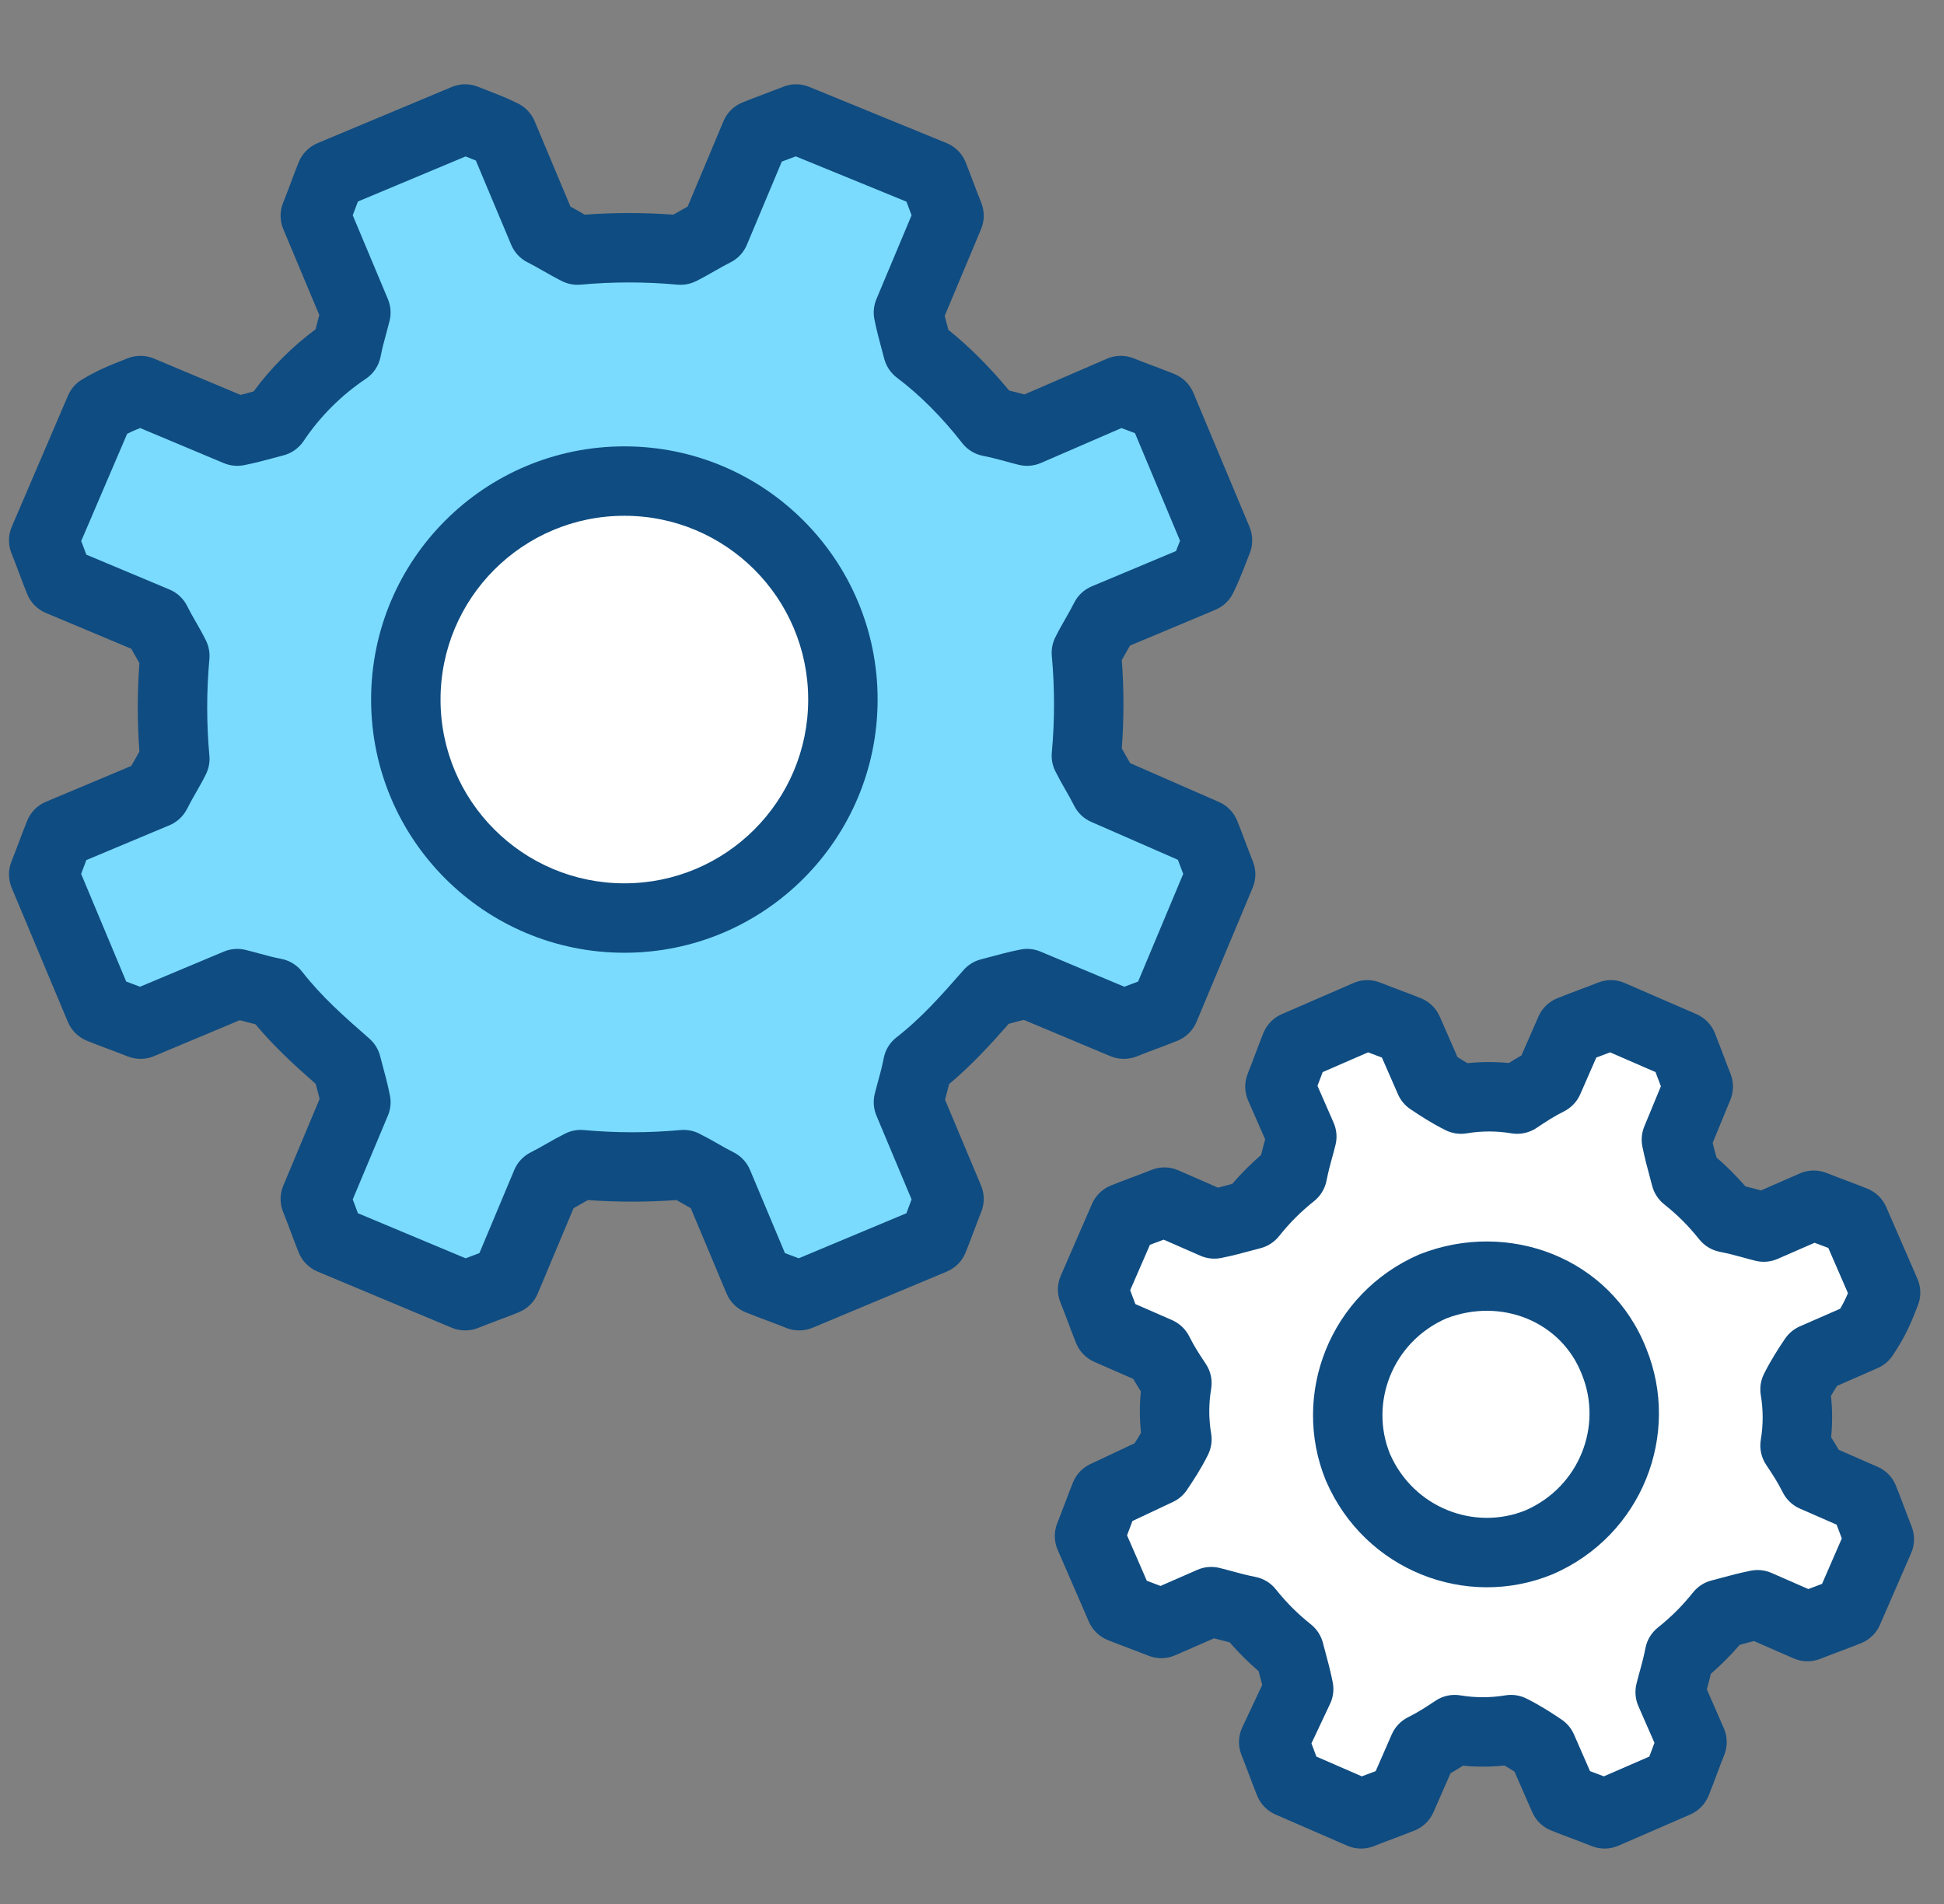 <svg width="49" height="48" viewBox="0 0 49 48" fill="none" xmlns="http://www.w3.org/2000/svg">
<rect x="0" y="0" width="49" height="48" fill="#808080" stroke="none"/>
<path d="M30.688 13.623L29.272 10.239C28.879 10.082 28.642 10.003 28.249 9.846L25.888 10.869C25.574 10.79 25.338 10.711 24.944 10.633C24.393 9.925 23.764 9.295 23.134 8.823C23.056 8.508 22.977 8.272 22.898 7.879L23.921 5.439C23.764 5.046 23.685 4.81 23.528 4.416L20.066 3C19.672 3.157 19.436 3.236 19.043 3.393L18.02 5.833C17.705 5.99 17.469 6.148 17.154 6.305C16.288 6.226 15.423 6.226 14.557 6.305C14.242 6.148 14.007 5.99 13.692 5.833L12.669 3.393C12.354 3.236 12.118 3.157 11.725 3L8.341 4.416C8.184 4.81 8.105 5.046 7.947 5.439L8.97 7.879C8.892 8.193 8.813 8.43 8.734 8.823C8.026 9.295 7.397 9.925 6.925 10.633C6.61 10.711 6.374 10.79 5.98 10.869L3.541 9.846C3.147 10.003 2.911 10.082 2.518 10.318L1.102 13.623C1.259 14.016 1.338 14.252 1.495 14.646L3.934 15.669C4.092 15.984 4.249 16.22 4.406 16.534C4.328 17.4 4.328 18.266 4.406 19.131C4.249 19.446 4.092 19.682 3.934 19.997L1.495 21.02C1.338 21.413 1.259 21.649 1.102 22.043L2.518 25.426C2.911 25.584 3.147 25.662 3.541 25.82L5.98 24.797C6.295 24.875 6.531 24.954 6.925 25.033C7.475 25.741 8.105 26.292 8.734 26.843C8.813 27.157 8.892 27.393 8.97 27.787L7.947 30.226C8.105 30.62 8.184 30.856 8.341 31.249L11.725 32.666C12.118 32.508 12.354 32.429 12.748 32.272L13.77 29.833C14.085 29.675 14.321 29.518 14.636 29.361C15.502 29.439 16.367 29.439 17.233 29.361C17.547 29.518 17.784 29.675 18.098 29.833L19.121 32.272C19.515 32.429 19.751 32.508 20.144 32.666L23.528 31.249C23.685 30.856 23.764 30.62 23.921 30.226L22.898 27.787C22.977 27.472 23.056 27.236 23.134 26.843C23.843 26.292 24.393 25.662 24.944 25.033C25.259 24.954 25.495 24.875 25.888 24.797L28.328 25.82C28.721 25.662 28.957 25.584 29.351 25.426L30.767 22.043C30.61 21.649 30.531 21.413 30.374 21.02L27.856 19.918C27.698 19.603 27.541 19.367 27.384 19.052C27.462 18.187 27.462 17.321 27.384 16.456C27.541 16.141 27.698 15.905 27.856 15.59L30.295 14.567C30.452 14.252 30.531 14.016 30.688 13.623Z" fill="#7ADBFF"/>
<path fill-rule="evenodd" clip-rule="evenodd" d="M11.387 2.193C11.598 2.104 11.836 2.102 12.05 2.188C12.135 2.222 12.218 2.254 12.3 2.286C12.551 2.383 12.79 2.476 13.06 2.611C13.247 2.704 13.395 2.862 13.476 3.055L14.378 5.207C14.44 5.241 14.498 5.274 14.552 5.305L14.559 5.309C14.623 5.346 14.682 5.38 14.74 5.412C15.484 5.357 16.227 5.357 16.971 5.412C17.029 5.38 17.089 5.346 17.153 5.309L17.159 5.305C17.214 5.274 17.272 5.241 17.333 5.207L18.236 3.055C18.326 2.839 18.5 2.668 18.718 2.581C18.923 2.499 19.088 2.437 19.245 2.378L19.247 2.377C19.404 2.318 19.553 2.262 19.741 2.188C19.951 2.103 20.187 2.104 20.397 2.19L23.859 3.607C24.078 3.696 24.252 3.871 24.34 4.091C24.422 4.297 24.484 4.462 24.543 4.619L24.544 4.621C24.603 4.778 24.659 4.927 24.734 5.114C24.819 5.328 24.817 5.566 24.728 5.778L23.812 7.962C23.838 8.068 23.863 8.16 23.891 8.261C23.896 8.279 23.9 8.296 23.905 8.315C24.442 8.748 24.963 9.272 25.435 9.845C25.576 9.879 25.704 9.914 25.819 9.945L27.901 9.043C28.115 8.95 28.358 8.947 28.574 9.033C28.761 9.108 28.91 9.164 29.068 9.223L29.07 9.224C29.227 9.283 29.392 9.345 29.597 9.427C29.815 9.514 29.989 9.685 30.079 9.901L31.496 13.285C31.584 13.497 31.586 13.735 31.501 13.948C31.467 14.034 31.434 14.117 31.403 14.198C31.305 14.449 31.213 14.688 31.078 14.959C30.984 15.146 30.826 15.293 30.633 15.374L28.482 16.276C28.447 16.338 28.414 16.396 28.383 16.451L28.379 16.457C28.343 16.521 28.309 16.58 28.276 16.639C28.331 17.382 28.331 18.126 28.276 18.869C28.309 18.928 28.343 18.987 28.379 19.051L28.383 19.058C28.415 19.114 28.45 19.174 28.485 19.238L30.724 20.218C30.935 20.31 31.101 20.481 31.186 20.695C31.268 20.9 31.33 21.065 31.389 21.222L31.39 21.224C31.449 21.381 31.505 21.531 31.58 21.718C31.665 21.931 31.663 22.169 31.574 22.381L30.158 25.764C30.067 25.98 29.894 26.151 29.676 26.239C29.47 26.321 29.305 26.383 29.148 26.442L29.146 26.442C28.989 26.501 28.84 26.557 28.653 26.632C28.439 26.717 28.201 26.715 27.989 26.627L25.805 25.711C25.699 25.736 25.607 25.762 25.506 25.789C25.48 25.796 25.453 25.804 25.425 25.811C24.988 26.309 24.507 26.84 23.922 27.331C23.888 27.475 23.852 27.605 23.82 27.723L24.728 29.888C24.817 30.1 24.819 30.338 24.734 30.551C24.659 30.738 24.603 30.888 24.544 31.045L24.543 31.047C24.484 31.204 24.422 31.369 24.34 31.574C24.253 31.792 24.082 31.966 23.866 32.056L20.482 33.473C20.27 33.561 20.032 33.563 19.819 33.478C19.632 33.403 19.483 33.347 19.326 33.288L19.323 33.287C19.167 33.229 19.002 33.167 18.796 33.084C18.579 32.998 18.405 32.827 18.314 32.611L17.412 30.459C17.35 30.424 17.292 30.391 17.238 30.36L17.231 30.356C17.167 30.32 17.108 30.286 17.05 30.254C16.306 30.308 15.562 30.308 14.819 30.254C14.761 30.286 14.701 30.32 14.637 30.356L14.631 30.36C14.576 30.391 14.518 30.424 14.457 30.459L13.554 32.611C13.464 32.827 13.29 32.998 13.072 33.084C12.867 33.167 12.702 33.229 12.545 33.287L12.543 33.288C12.386 33.347 12.236 33.403 12.05 33.478C11.836 33.563 11.598 33.561 11.387 33.473L8.003 32.056C7.787 31.966 7.616 31.792 7.528 31.574C7.446 31.369 7.385 31.204 7.326 31.047L7.325 31.045C7.266 30.888 7.21 30.738 7.135 30.551C7.05 30.338 7.052 30.1 7.141 29.888L8.056 27.704C8.031 27.597 8.006 27.506 7.978 27.404C7.971 27.378 7.963 27.352 7.956 27.324C7.458 26.887 6.927 26.405 6.437 25.821C6.292 25.786 6.162 25.751 6.044 25.719L3.879 26.627C3.667 26.715 3.429 26.717 3.216 26.632C3.029 26.557 2.879 26.501 2.722 26.442L2.72 26.442C2.563 26.383 2.399 26.321 2.193 26.239C1.975 26.151 1.801 25.98 1.711 25.764L0.294 22.381C0.206 22.169 0.204 21.931 0.289 21.718C0.364 21.531 0.42 21.381 0.479 21.224L0.48 21.222C0.539 21.065 0.6 20.9 0.683 20.695C0.77 20.477 0.94 20.303 1.157 20.213L3.308 19.31C3.343 19.249 3.376 19.191 3.407 19.136L3.411 19.13C3.447 19.066 3.481 19.006 3.514 18.948C3.459 18.205 3.459 17.461 3.514 16.717C3.481 16.659 3.447 16.6 3.411 16.536L3.407 16.529C3.376 16.475 3.343 16.417 3.308 16.355L1.157 15.453C0.94 15.362 0.77 15.188 0.683 14.971C0.6 14.765 0.539 14.601 0.48 14.444L0.479 14.442C0.42 14.284 0.364 14.135 0.289 13.948C0.203 13.732 0.206 13.492 0.297 13.278L1.714 9.973C1.786 9.804 1.91 9.662 2.068 9.568C2.468 9.328 2.755 9.215 3.06 9.095C3.111 9.075 3.163 9.055 3.216 9.033C3.429 8.948 3.667 8.95 3.879 9.039L6.063 9.955C6.17 9.929 6.262 9.904 6.363 9.876C6.373 9.874 6.382 9.871 6.392 9.868C6.83 9.275 7.362 8.741 7.954 8.302C7.986 8.171 8.019 8.051 8.048 7.942L7.141 5.778C7.052 5.566 7.05 5.328 7.135 5.114C7.21 4.927 7.266 4.778 7.325 4.621L7.326 4.619C7.384 4.462 7.446 4.297 7.528 4.091C7.616 3.874 7.787 3.7 8.003 3.609L11.387 2.193ZM11.735 3.944L9.022 5.08C9.002 5.132 8.983 5.183 8.963 5.235L8.963 5.237C8.94 5.299 8.916 5.361 8.891 5.427L9.777 7.54C9.85 7.715 9.865 7.908 9.819 8.091C9.784 8.231 9.754 8.34 9.727 8.44C9.68 8.613 9.639 8.759 9.592 8.995C9.547 9.222 9.413 9.422 9.22 9.551C8.608 9.959 8.061 10.506 7.653 11.118C7.532 11.299 7.348 11.429 7.137 11.482C7.063 11.5 6.983 11.522 6.895 11.546C6.689 11.602 6.443 11.669 6.152 11.727C5.981 11.761 5.803 11.743 5.642 11.676L3.532 10.791C3.412 10.839 3.312 10.882 3.205 10.936L2.047 13.639C2.071 13.703 2.094 13.765 2.117 13.825L2.118 13.827C2.137 13.879 2.156 13.931 2.176 13.983L4.273 14.862C4.466 14.943 4.623 15.09 4.717 15.277C4.783 15.41 4.85 15.528 4.93 15.668L4.934 15.674C5.011 15.808 5.1 15.964 5.189 16.143C5.262 16.289 5.293 16.452 5.278 16.614C5.204 17.427 5.204 18.239 5.278 19.052C5.293 19.214 5.262 19.377 5.189 19.523C5.099 19.702 5.011 19.857 4.934 19.991L4.93 19.998C4.85 20.138 4.783 20.255 4.717 20.388C4.623 20.575 4.466 20.723 4.273 20.804L2.176 21.683C2.156 21.735 2.137 21.786 2.118 21.838L2.117 21.84C2.094 21.902 2.07 21.965 2.045 22.031L3.181 24.745C3.233 24.765 3.285 24.784 3.337 24.804L3.339 24.804C3.4 24.827 3.463 24.851 3.529 24.876L5.642 23.99C5.816 23.917 6.009 23.902 6.192 23.948C6.333 23.983 6.442 24.013 6.542 24.04C6.715 24.088 6.861 24.128 7.096 24.175C7.302 24.216 7.486 24.33 7.615 24.496C8.107 25.128 8.674 25.627 9.311 26.184C9.445 26.302 9.54 26.457 9.583 26.63C9.602 26.704 9.623 26.784 9.647 26.872C9.703 27.078 9.77 27.324 9.828 27.615C9.863 27.787 9.845 27.964 9.777 28.125L8.891 30.238C8.916 30.304 8.94 30.367 8.963 30.428L8.963 30.43C8.983 30.483 9.002 30.534 9.022 30.586L11.736 31.722C11.802 31.697 11.865 31.674 11.926 31.65L11.929 31.65C11.981 31.63 12.032 31.611 12.084 31.591L12.963 29.494C13.044 29.301 13.192 29.144 13.379 29.05C13.512 28.984 13.63 28.917 13.769 28.837L13.776 28.833C13.91 28.756 14.066 28.668 14.245 28.578C14.39 28.505 14.553 28.474 14.715 28.489C15.528 28.563 16.341 28.563 17.154 28.489C17.316 28.474 17.479 28.505 17.624 28.578C17.803 28.668 17.959 28.756 18.093 28.833L18.1 28.837C18.239 28.917 18.357 28.984 18.49 29.05C18.677 29.144 18.824 29.301 18.905 29.494L19.785 31.591C19.837 31.611 19.888 31.63 19.94 31.65L19.942 31.65C20.003 31.673 20.066 31.697 20.132 31.722L22.847 30.586C22.866 30.534 22.886 30.483 22.905 30.43L22.906 30.428C22.929 30.367 22.953 30.304 22.977 30.238L22.091 28.125C22.018 27.951 22.004 27.758 22.049 27.575C22.084 27.434 22.114 27.325 22.142 27.225C22.189 27.053 22.229 26.907 22.276 26.671C22.317 26.465 22.431 26.281 22.597 26.152C23.229 25.66 23.728 25.093 24.286 24.457C24.403 24.322 24.559 24.227 24.732 24.184C24.805 24.166 24.886 24.144 24.974 24.12C25.18 24.064 25.426 23.997 25.717 23.939C25.888 23.904 26.066 23.922 26.227 23.99L28.34 24.876C28.406 24.851 28.469 24.828 28.53 24.804L28.532 24.804C28.584 24.784 28.635 24.765 28.687 24.745L29.824 22.031C29.799 21.965 29.775 21.902 29.752 21.84L29.751 21.838C29.731 21.784 29.71 21.73 29.69 21.676L27.505 20.72C27.317 20.638 27.165 20.492 27.073 20.309C27.007 20.177 26.94 20.059 26.86 19.919L26.856 19.913C26.779 19.779 26.691 19.623 26.601 19.444C26.528 19.298 26.497 19.135 26.512 18.973C26.586 18.16 26.586 17.348 26.512 16.535C26.497 16.373 26.528 16.21 26.601 16.064C26.691 15.885 26.779 15.73 26.856 15.595L26.86 15.589C26.94 15.449 27.007 15.332 27.073 15.199C27.167 15.012 27.324 14.864 27.517 14.783L29.642 13.892C29.674 13.814 29.706 13.732 29.744 13.633L28.608 10.92C28.557 10.901 28.505 10.881 28.453 10.862L28.451 10.861C28.392 10.839 28.331 10.816 28.267 10.792L26.236 11.672C26.06 11.748 25.863 11.764 25.676 11.718C25.536 11.683 25.427 11.653 25.327 11.625C25.154 11.578 25.008 11.538 24.773 11.491C24.567 11.45 24.382 11.336 24.253 11.17C23.744 10.515 23.169 9.942 22.609 9.523C22.449 9.402 22.334 9.23 22.285 9.035C22.267 8.962 22.245 8.881 22.221 8.794C22.165 8.587 22.099 8.341 22.04 8.05C22.006 7.879 22.024 7.701 22.091 7.54L22.977 5.427C22.953 5.361 22.929 5.299 22.906 5.237L22.905 5.235C22.886 5.184 22.867 5.134 22.848 5.084L20.058 3.942C19.99 3.968 19.926 3.992 19.863 4.015L19.861 4.016C19.809 4.036 19.758 4.055 19.706 4.074L18.826 6.171C18.746 6.364 18.598 6.522 18.411 6.615C18.278 6.682 18.16 6.749 18.021 6.829L18.014 6.832C17.88 6.909 17.724 6.998 17.545 7.088C17.4 7.16 17.237 7.191 17.075 7.176C16.262 7.102 15.449 7.102 14.636 7.176C14.475 7.191 14.312 7.16 14.166 7.088C13.987 6.998 13.831 6.909 13.697 6.832L13.69 6.829C13.551 6.749 13.433 6.682 13.3 6.615C13.113 6.522 12.966 6.364 12.885 6.171L11.994 4.047C11.915 4.014 11.833 3.982 11.735 3.944Z" fill="#0F4C81"/>
<path d="M47.528 32.587L46.741 30.777C46.347 30.62 46.111 30.541 45.718 30.384L44.459 30.935C44.144 30.856 43.908 30.777 43.514 30.699C43.2 30.305 42.885 29.991 42.491 29.676C42.413 29.361 42.334 29.125 42.255 28.732L42.806 27.394C42.649 27 42.57 26.764 42.413 26.371L40.603 25.584C40.209 25.741 39.973 25.82 39.58 25.977L39.029 27.236C38.714 27.394 38.478 27.551 38.242 27.709C37.77 27.63 37.298 27.63 36.826 27.709C36.511 27.551 36.275 27.394 36.039 27.236L35.488 25.977C35.095 25.82 34.859 25.741 34.465 25.584L32.655 26.371C32.498 26.764 32.419 27 32.262 27.394L32.813 28.653C32.734 28.968 32.655 29.204 32.577 29.597C32.183 29.912 31.869 30.227 31.554 30.62C31.239 30.699 31.003 30.777 30.61 30.856L29.35 30.305C28.957 30.463 28.721 30.541 28.328 30.699L27.541 32.509C27.698 32.902 27.777 33.138 27.934 33.532L29.193 34.082C29.35 34.397 29.508 34.633 29.665 34.869C29.587 35.341 29.587 35.813 29.665 36.286C29.508 36.6 29.35 36.836 29.193 37.072L27.855 37.702C27.698 38.096 27.619 38.331 27.462 38.725L28.249 40.535C28.642 40.692 28.878 40.771 29.272 40.928L30.531 40.377C30.846 40.456 31.082 40.535 31.475 40.614C31.79 41.007 32.105 41.322 32.498 41.636C32.577 41.951 32.655 42.187 32.734 42.581L32.105 43.918C32.262 44.312 32.341 44.548 32.498 44.941L34.308 45.728C34.701 45.571 34.937 45.492 35.331 45.335L35.882 44.076C36.196 43.918 36.432 43.761 36.669 43.604C37.141 43.682 37.613 43.682 38.085 43.604C38.4 43.761 38.636 43.918 38.872 44.076L39.423 45.335C39.816 45.492 40.052 45.571 40.446 45.728L42.255 44.941C42.413 44.548 42.491 44.312 42.649 43.918L42.098 42.659C42.177 42.345 42.255 42.109 42.334 41.715C42.727 41.4 43.042 41.086 43.357 40.692C43.672 40.614 43.908 40.535 44.301 40.456L45.56 41.007C45.954 40.85 46.19 40.771 46.583 40.614L47.37 38.804C47.213 38.41 47.134 38.174 46.977 37.781L45.718 37.23C45.56 36.915 45.403 36.679 45.245 36.443C45.324 35.971 45.324 35.499 45.245 35.027C45.403 34.712 45.56 34.476 45.718 34.24L46.977 33.689C47.291 33.217 47.37 32.981 47.528 32.587Z" fill="white"/>
<path fill-rule="evenodd" clip-rule="evenodd" d="M34.116 24.782C34.331 24.688 34.573 24.685 34.79 24.772C34.977 24.846 35.127 24.902 35.284 24.961L35.286 24.962C35.443 25.021 35.608 25.083 35.813 25.165C36.026 25.25 36.198 25.416 36.29 25.627L36.737 26.649C36.82 26.702 36.903 26.753 36.989 26.803C37.337 26.767 37.685 26.765 38.033 26.799C38.13 26.737 38.235 26.673 38.349 26.608L38.778 25.627C38.87 25.416 39.042 25.25 39.255 25.165C39.461 25.083 39.625 25.021 39.782 24.962L39.784 24.961C39.941 24.902 40.091 24.846 40.278 24.772C40.495 24.685 40.737 24.688 40.952 24.782L42.762 25.568C42.973 25.66 43.14 25.832 43.225 26.046C43.307 26.252 43.369 26.416 43.428 26.573L43.429 26.575C43.488 26.732 43.544 26.882 43.619 27.069C43.703 27.28 43.702 27.516 43.615 27.727L43.169 28.812C43.194 28.919 43.22 29.012 43.248 29.114C43.254 29.136 43.26 29.159 43.267 29.182C43.531 29.41 43.767 29.646 43.995 29.909C44.139 29.944 44.27 29.979 44.388 30.011L45.367 29.582C45.582 29.488 45.825 29.485 46.043 29.572C46.23 29.646 46.379 29.702 46.536 29.761L46.538 29.762C46.695 29.821 46.86 29.883 47.066 29.965C47.28 30.051 47.451 30.217 47.543 30.428L48.33 32.238C48.423 32.453 48.427 32.695 48.34 32.912C48.324 32.951 48.309 32.989 48.295 33.026C48.16 33.368 48.039 33.673 47.705 34.174C47.612 34.314 47.481 34.423 47.327 34.49L46.306 34.938C46.252 35.021 46.201 35.103 46.151 35.19C46.188 35.538 46.189 35.886 46.155 36.234C46.217 36.331 46.281 36.435 46.346 36.55L47.327 36.979C47.538 37.071 47.704 37.242 47.789 37.456C47.871 37.661 47.933 37.826 47.992 37.983L47.993 37.985C48.052 38.142 48.108 38.292 48.182 38.479C48.269 38.696 48.266 38.938 48.172 39.153L47.386 40.962C47.294 41.174 47.122 41.34 46.908 41.426C46.703 41.508 46.538 41.57 46.381 41.629L46.379 41.63C46.222 41.688 46.072 41.745 45.885 41.819C45.668 41.906 45.424 41.903 45.21 41.809L44.211 41.372C44.108 41.397 44.018 41.422 43.919 41.449C43.897 41.455 43.874 41.461 43.851 41.467C43.623 41.731 43.387 41.968 43.124 42.196C43.089 42.34 43.054 42.471 43.022 42.589L43.45 43.568C43.544 43.782 43.548 44.026 43.461 44.243C43.386 44.43 43.33 44.58 43.271 44.737L43.271 44.739C43.212 44.896 43.15 45.061 43.068 45.266C42.982 45.48 42.816 45.652 42.604 45.744L40.794 46.531C40.58 46.624 40.337 46.627 40.121 46.541C39.934 46.466 39.784 46.41 39.627 46.351L39.625 46.35C39.468 46.291 39.303 46.23 39.098 46.147C38.884 46.062 38.713 45.896 38.621 45.685L38.174 44.664C38.09 44.61 38.008 44.559 37.921 44.509C37.574 44.546 37.225 44.547 36.877 44.513C36.78 44.575 36.676 44.639 36.562 44.704L36.132 45.685C36.04 45.896 35.869 46.062 35.656 46.147C35.45 46.23 35.285 46.291 35.129 46.35L35.127 46.351C34.969 46.41 34.82 46.466 34.633 46.541C34.416 46.627 34.173 46.624 33.959 46.531L32.149 45.744C31.938 45.652 31.771 45.48 31.686 45.266C31.603 45.061 31.541 44.896 31.483 44.739L31.482 44.737C31.423 44.58 31.367 44.43 31.292 44.243C31.202 44.018 31.209 43.765 31.313 43.546L31.815 42.478C31.791 42.38 31.768 42.293 31.742 42.198C31.735 42.176 31.729 42.153 31.723 42.13C31.459 41.902 31.222 41.666 30.994 41.403C30.85 41.369 30.72 41.334 30.601 41.302L29.622 41.73C29.408 41.824 29.164 41.828 28.947 41.741C28.76 41.666 28.61 41.61 28.453 41.551L28.451 41.55C28.294 41.491 28.129 41.429 27.924 41.347C27.71 41.262 27.538 41.095 27.446 40.884L26.66 39.074C26.566 38.86 26.563 38.617 26.649 38.4C26.724 38.213 26.78 38.063 26.839 37.906L26.84 37.904C26.899 37.747 26.961 37.583 27.043 37.377C27.125 37.171 27.282 37.005 27.483 36.91L28.598 36.385C28.655 36.298 28.708 36.213 28.76 36.122C28.723 35.774 28.722 35.426 28.756 35.078C28.694 34.981 28.63 34.877 28.565 34.763L27.583 34.333C27.373 34.241 27.207 34.07 27.122 33.856C27.039 33.651 26.978 33.486 26.919 33.329L26.918 33.327C26.859 33.17 26.803 33.02 26.728 32.834C26.641 32.617 26.645 32.374 26.738 32.16L27.525 30.35C27.617 30.139 27.788 29.972 28.003 29.886C28.208 29.804 28.373 29.742 28.53 29.683L28.532 29.683C28.689 29.624 28.838 29.568 29.026 29.493C29.243 29.406 29.486 29.41 29.701 29.504L30.7 29.941C30.803 29.916 30.893 29.891 30.992 29.864C31.014 29.858 31.037 29.851 31.06 29.845C31.288 29.581 31.524 29.344 31.787 29.116C31.822 28.972 31.857 28.841 31.889 28.724L31.46 27.744C31.366 27.53 31.363 27.286 31.45 27.069C31.524 26.882 31.58 26.732 31.639 26.575L31.64 26.573C31.699 26.416 31.761 26.252 31.843 26.046C31.928 25.832 32.095 25.66 32.306 25.568L34.116 24.782ZM34.484 26.53L33.339 27.028C33.318 27.082 33.298 27.135 33.278 27.19L33.277 27.192C33.255 27.251 33.232 27.311 33.208 27.374L33.614 28.302C33.692 28.479 33.709 28.677 33.662 28.865C33.627 29.006 33.597 29.114 33.569 29.215C33.522 29.387 33.482 29.533 33.435 29.769C33.394 29.971 33.284 30.152 33.123 30.28C32.78 30.555 32.511 30.824 32.237 31.167C32.117 31.316 31.952 31.422 31.766 31.469C31.692 31.487 31.612 31.509 31.524 31.533C31.318 31.589 31.072 31.656 30.781 31.714C30.605 31.749 30.423 31.73 30.259 31.658L29.331 31.252C29.268 31.276 29.207 31.298 29.148 31.321L29.146 31.321C29.092 31.342 29.039 31.362 28.985 31.382L28.487 32.527C28.511 32.591 28.534 32.651 28.556 32.711L28.557 32.713C28.577 32.767 28.597 32.821 28.618 32.876L29.544 33.281C29.731 33.363 29.884 33.508 29.976 33.691C30.106 33.952 30.236 34.148 30.393 34.384C30.517 34.569 30.565 34.794 30.528 35.013C30.465 35.39 30.465 35.765 30.528 36.142C30.559 36.324 30.53 36.511 30.448 36.677C30.266 37.041 30.083 37.315 29.927 37.548L29.921 37.558C29.833 37.69 29.71 37.796 29.566 37.864L28.544 38.345C28.522 38.404 28.5 38.462 28.478 38.521L28.477 38.523C28.455 38.582 28.432 38.643 28.408 38.706L28.906 39.851C28.96 39.872 29.013 39.892 29.067 39.912L29.069 39.913C29.129 39.935 29.189 39.958 29.252 39.982L30.18 39.576C30.357 39.498 30.555 39.482 30.743 39.529C30.884 39.564 30.992 39.594 31.093 39.621C31.265 39.668 31.411 39.708 31.647 39.755C31.849 39.796 32.03 39.906 32.158 40.067C32.433 40.41 32.702 40.679 33.045 40.953C33.194 41.073 33.3 41.238 33.347 41.424C33.365 41.498 33.387 41.578 33.411 41.666C33.467 41.872 33.534 42.118 33.592 42.409C33.629 42.593 33.606 42.784 33.526 42.953L33.056 43.951C33.078 44.01 33.099 44.066 33.12 44.121L33.12 44.123C33.141 44.177 33.161 44.23 33.181 44.284L34.326 44.782C34.39 44.758 34.45 44.735 34.51 44.713L34.512 44.712C34.567 44.692 34.62 44.672 34.675 44.651L35.08 43.725C35.162 43.538 35.307 43.385 35.49 43.293C35.751 43.163 35.947 43.033 36.183 42.876C36.368 42.752 36.593 42.704 36.812 42.741C37.189 42.803 37.564 42.803 37.941 42.741C38.123 42.71 38.311 42.738 38.476 42.821C38.84 43.003 39.114 43.185 39.347 43.341L39.357 43.348C39.496 43.441 39.606 43.572 39.673 43.725L40.078 44.651C40.133 44.672 40.187 44.692 40.241 44.712L40.243 44.713C40.303 44.735 40.364 44.758 40.427 44.782L41.572 44.284C41.593 44.23 41.612 44.177 41.633 44.123L41.633 44.121C41.656 44.062 41.678 44.001 41.702 43.938L41.296 43.01C41.219 42.833 41.202 42.635 41.249 42.447C41.284 42.307 41.314 42.198 41.342 42.098C41.389 41.925 41.429 41.779 41.476 41.544C41.516 41.342 41.627 41.16 41.787 41.032C42.13 40.758 42.399 40.489 42.674 40.146C42.793 39.996 42.959 39.89 43.145 39.843C43.218 39.825 43.299 39.803 43.386 39.779C43.593 39.723 43.839 39.656 44.13 39.598C44.305 39.563 44.488 39.583 44.652 39.654L45.58 40.06C45.643 40.036 45.703 40.014 45.763 39.992L45.764 39.991C45.819 39.971 45.872 39.951 45.926 39.93L46.424 38.785C46.4 38.721 46.377 38.661 46.355 38.601L46.354 38.599C46.334 38.545 46.313 38.491 46.293 38.437L45.367 38.032C45.179 37.95 45.027 37.804 44.935 37.621C44.805 37.36 44.675 37.165 44.517 36.928C44.394 36.743 44.346 36.518 44.382 36.299C44.445 35.922 44.445 35.547 44.382 35.17C44.352 34.988 44.38 34.801 44.463 34.635C44.645 34.272 44.827 33.998 44.983 33.764L44.99 33.754C45.083 33.615 45.214 33.505 45.367 33.438L46.382 32.994C46.468 32.849 46.523 32.734 46.579 32.601L46.084 31.461C46.029 31.44 45.976 31.42 45.922 31.4L45.92 31.399C45.861 31.377 45.8 31.355 45.737 31.331L44.809 31.736C44.632 31.814 44.434 31.831 44.246 31.784C44.106 31.749 43.997 31.719 43.897 31.691C43.724 31.644 43.578 31.604 43.343 31.557C43.141 31.516 42.96 31.406 42.831 31.245C42.557 30.902 42.288 30.633 41.945 30.359C41.795 30.239 41.689 30.074 41.642 29.888C41.624 29.814 41.602 29.734 41.578 29.646C41.523 29.44 41.456 29.194 41.397 28.903C41.364 28.734 41.38 28.558 41.446 28.398L41.864 27.385C41.838 27.318 41.814 27.254 41.791 27.192L41.79 27.19C41.77 27.135 41.75 27.082 41.729 27.028L40.584 26.53C40.521 26.554 40.46 26.577 40.401 26.599L40.399 26.6C40.344 26.62 40.29 26.641 40.236 26.661L39.831 27.587C39.749 27.775 39.603 27.927 39.42 28.019C39.16 28.149 38.964 28.279 38.728 28.437C38.543 28.56 38.318 28.608 38.098 28.572C37.721 28.509 37.347 28.509 36.97 28.572C36.787 28.602 36.6 28.574 36.434 28.491C36.071 28.309 35.797 28.127 35.563 27.971L35.554 27.965C35.414 27.872 35.304 27.741 35.237 27.587L34.832 26.661C34.778 26.641 34.724 26.62 34.669 26.6L34.667 26.599C34.608 26.577 34.547 26.554 34.484 26.53Z" fill="#0F4C81"/>
<path d="M40.681 34.318C41.39 36.049 40.603 38.095 38.793 38.882C37.062 39.59 35.016 38.803 34.229 36.993C33.521 35.262 34.308 33.216 36.117 32.429C37.927 31.721 39.973 32.508 40.681 34.318Z" fill="white"/>
<path fill-rule="evenodd" clip-rule="evenodd" d="M36.452 33.239C35.094 33.838 34.514 35.367 35.035 36.654C35.633 38.015 37.164 38.598 38.453 38.076C39.818 37.477 40.4 35.94 39.872 34.65L39.867 34.637L39.867 34.637C39.353 33.324 37.85 32.7 36.452 33.239ZM41.494 33.993C40.591 31.696 38.013 30.748 35.799 31.615L35.784 31.621L35.769 31.627C33.52 32.605 32.532 35.156 33.419 37.325L33.423 37.334L33.427 37.343C34.404 39.591 36.955 40.58 39.124 39.692L39.133 39.688L39.142 39.685C41.388 38.708 42.377 36.161 41.494 33.993Z" fill="#0F4C81"/>
<path d="M15.738 23.144C18.78 23.144 21.246 20.678 21.246 17.636C21.246 14.594 18.78 12.128 15.738 12.128C12.696 12.128 10.229 14.594 10.229 17.636C10.229 20.678 12.696 23.144 15.738 23.144Z" fill="white"/>
<path fill-rule="evenodd" clip-rule="evenodd" d="M15.738 13.003C13.179 13.003 11.104 15.077 11.104 17.636C11.104 20.195 13.179 22.269 15.738 22.269C18.297 22.269 20.371 20.195 20.371 17.636C20.371 15.077 18.297 13.003 15.738 13.003ZM9.354 17.636C9.354 14.111 12.212 11.253 15.738 11.253C19.263 11.253 22.121 14.111 22.121 17.636C22.121 21.162 19.263 24.019 15.738 24.019C12.212 24.019 9.354 21.162 9.354 17.636Z" fill="#0F4C81"/>
</svg>
